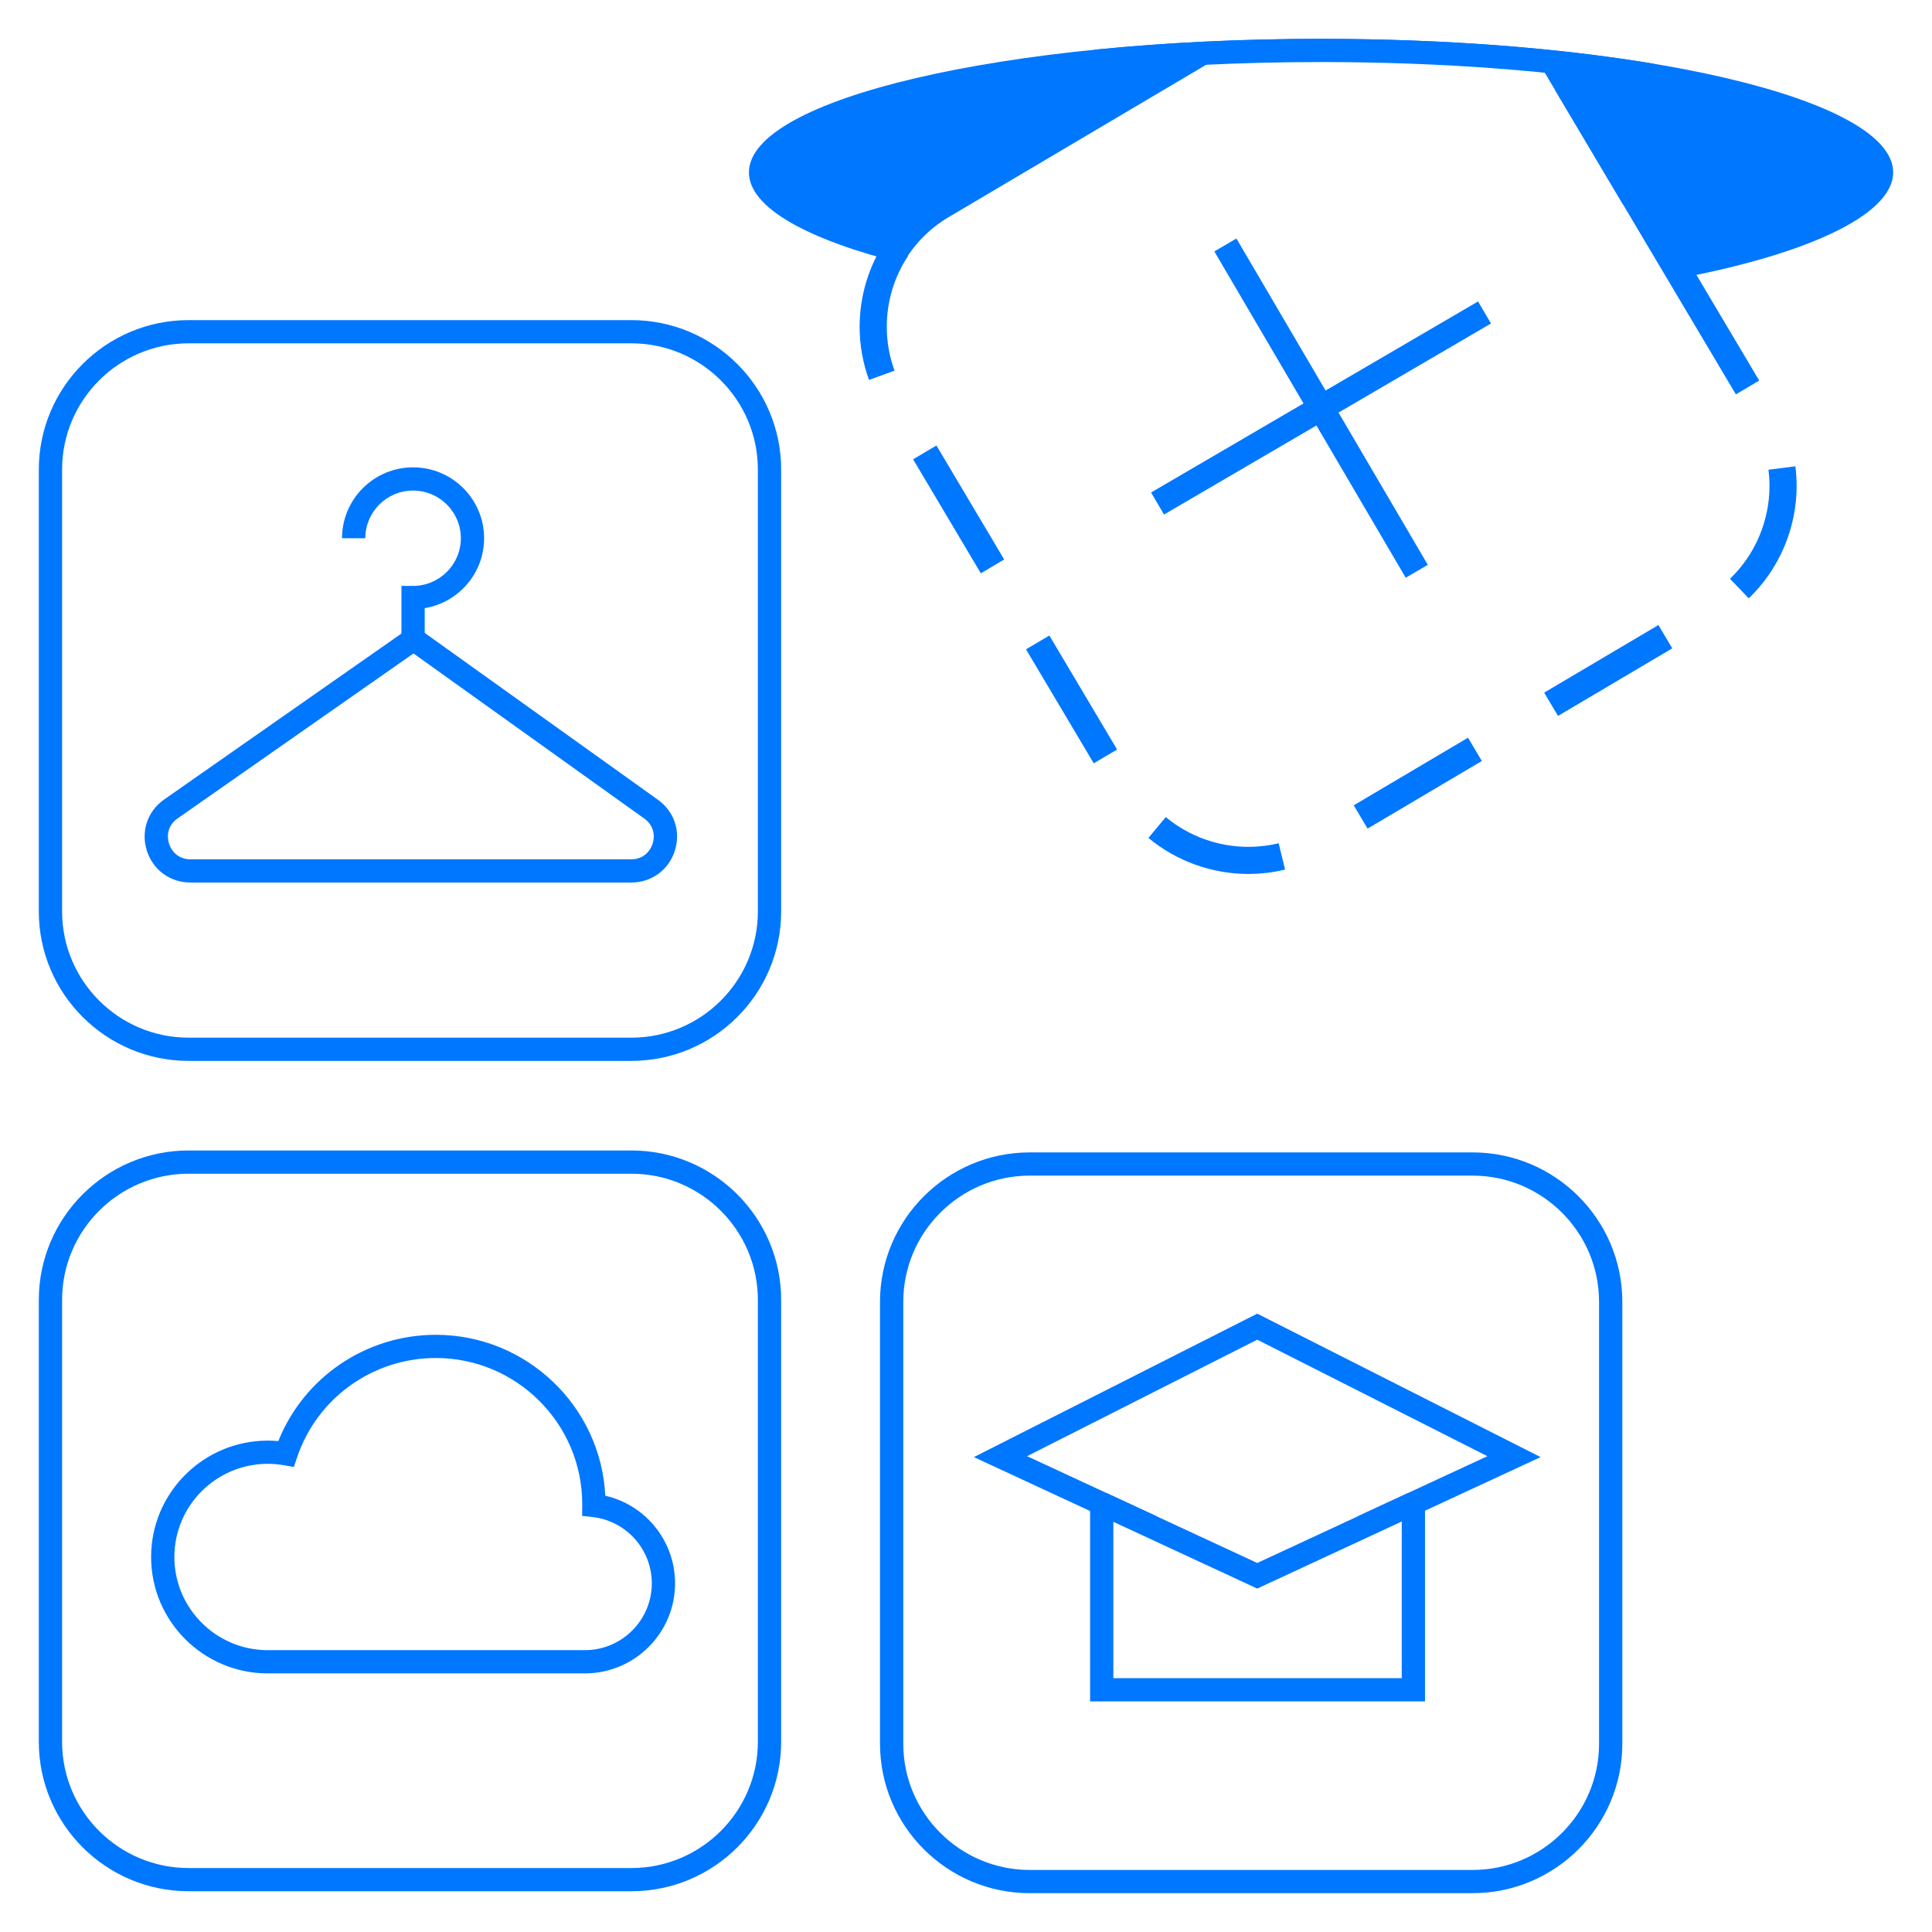 <svg width="180" height="180" viewBox="0 0 180 180" fill="none" xmlns="http://www.w3.org/2000/svg">
<path d="M176.382 16.062C176.382 20.084 168.09 23.847 155.415 26.12L142.896 5.044L114.527 4.761L88.378 20.233C86.541 21.32 85.111 22.827 84.135 24.559C75.229 22.335 69.777 19.348 69.777 16.062C69.777 9.19 93.641 3.618 123.08 3.618C152.518 3.618 176.382 9.19 176.382 16.062Z" fill="#0077FF"/>
<path d="M58.825 98.84H17.569C9.876 98.84 3.617 92.594 3.617 84.917V43.747C3.617 36.07 9.876 29.825 17.569 29.825H58.825C66.518 29.825 72.777 36.07 72.777 43.747V84.917C72.777 92.594 66.518 98.84 58.825 98.84ZM17.569 31.987C11.072 31.987 5.785 37.263 5.785 43.747V84.917C5.785 91.401 11.072 96.677 17.569 96.677H58.825C65.322 96.677 70.609 91.401 70.609 84.917V43.747C70.609 37.263 65.322 31.987 58.825 31.987H17.569Z" fill="#0077FF"/>
<path d="M58.825 176.202H17.569C9.876 176.202 3.617 169.956 3.617 162.28V121.109C3.617 113.432 9.876 107.187 17.569 107.187H58.825C66.518 107.187 72.777 113.432 72.777 121.109V162.28C72.777 169.956 66.518 176.202 58.825 176.202ZM17.569 109.352C11.072 109.352 5.785 114.627 5.785 121.111V162.281C5.785 168.765 11.072 174.041 17.569 174.041H58.825C65.322 174.041 70.609 168.765 70.609 162.281V121.111C70.609 114.627 65.322 109.352 58.825 109.352H17.569Z" fill="#0077FF"/>
<path d="M137.196 176.382H95.94C88.247 176.382 81.988 170.136 81.988 162.459V121.289C81.988 113.612 88.247 107.367 95.94 107.367H137.196C144.889 107.367 151.148 113.612 151.148 121.289V162.459C151.148 170.136 144.889 176.382 137.196 176.382ZM95.94 109.53C89.443 109.53 84.156 114.806 84.156 121.289V162.459C84.156 168.943 89.443 174.219 95.94 174.219H137.196C143.693 174.219 148.98 168.943 148.98 162.459V121.289C148.98 114.806 143.693 109.53 137.196 109.53H95.94Z" fill="#0077FF"/>
<path d="M116.309 81.424C112.908 81.424 109.6 80.231 106.996 78.066L108.614 76.126C110.765 77.915 113.498 78.9 116.309 78.9C117.259 78.9 118.209 78.787 119.13 78.564L119.728 81.015C118.612 81.285 117.461 81.424 116.309 81.424ZM127.415 77.199L126.126 75.029L136.77 68.731L138.06 70.901L127.415 77.199ZM101.902 71.117L95.591 60.495L97.766 59.209L104.077 69.831L101.902 71.117ZM145.156 66.701L143.867 64.531L154.511 58.233L155.801 60.404L145.156 66.701ZM162.928 55.744L161.178 53.924C163.519 51.683 164.859 48.532 164.859 45.281C164.859 44.776 164.826 44.266 164.761 43.765L167.27 43.444C167.348 44.051 167.388 44.668 167.388 45.281C167.388 49.217 165.762 53.031 162.928 55.744ZM91.382 53.413L85.072 42.791L87.246 41.505L93.557 52.127L91.382 53.413ZM161.727 36.742L155.416 26.12L157.59 24.833L163.902 35.455L161.727 36.742ZM80.964 35.394C80.384 33.806 80.09 32.142 80.09 30.452C80.09 27.593 80.922 24.824 82.499 22.443L84.609 23.833C83.307 25.801 82.619 28.089 82.619 30.452C82.619 31.849 82.861 33.22 83.341 34.531L80.966 35.396L80.964 35.394ZM151.207 19.038L144.896 8.416L147.071 7.129L153.382 17.751L151.207 19.038Z" fill="#0077FF"/>
<path d="M115.194 22.221L113.137 23.423L130.968 53.826L133.026 52.624L115.194 22.221Z" fill="#0077FF"/>
<path d="M137.708 28.085L107.244 45.885L108.449 47.938L138.912 30.139L137.708 28.085Z" fill="#0077FF"/>
<path d="M131.122 139.128L126.461 141.291H130.598V156.351H103.728V141.291H107.81L103.148 139.128H101.561V158.514H132.765V139.128H131.122Z" fill="#0077FF"/>
<path d="M117.134 122.39L90.734 135.754L101.559 140.777L103.727 141.783L117.134 148.004L130.596 141.756L132.764 140.75L143.533 135.754L117.134 122.39ZM126.46 141.291L117.134 145.619L107.809 141.291L103.147 139.128L95.692 135.669L117.134 124.815L138.575 135.669L131.12 139.128L126.46 141.291Z" fill="#0077FF"/>
<path d="M58.808 82.222H17.747C15.849 82.222 14.252 81.055 13.681 79.249C13.11 77.441 13.746 75.571 15.3 74.483L38.539 58.23L61.294 74.51C62.829 75.607 63.447 77.477 62.869 79.27C62.291 81.064 60.698 82.222 58.808 82.222ZM38.524 60.881L16.542 76.254C15.614 76.903 15.522 77.891 15.746 78.598C15.97 79.304 16.613 80.06 17.745 80.06H58.808C59.935 80.06 60.578 79.31 60.804 78.607C61.03 77.904 60.945 76.921 60.029 76.265L38.522 60.879L38.524 60.881Z" fill="#0077FF"/>
<path d="M39.569 60.895H37.401V54.587H38.485C40.94 54.587 42.936 52.595 42.936 50.145C42.936 47.696 40.94 45.704 38.485 45.704C36.031 45.704 34.035 47.696 34.035 50.145H31.867C31.867 46.504 34.837 43.541 38.485 43.541C42.134 43.541 45.103 46.504 45.103 50.145C45.103 53.419 42.705 56.142 39.569 56.661V60.895Z" fill="#0077FF"/>
<path d="M54.491 155.906H24.945C18.953 155.906 14.078 151.041 14.078 145.062C14.078 139.083 18.953 134.219 24.945 134.219C25.27 134.219 25.6 134.233 25.929 134.264C28.319 128.305 34.108 124.361 40.605 124.361C49.058 124.361 55.983 131.017 56.393 139.352C60.159 140.217 62.894 143.575 62.894 147.521C62.894 152.144 59.124 155.906 54.491 155.906ZM24.945 136.38C20.147 136.38 16.246 140.275 16.246 145.061C16.246 149.846 20.149 153.741 24.945 153.741H54.491C57.93 153.741 60.726 150.949 60.726 147.519C60.726 144.352 58.353 141.695 55.205 141.338L54.235 141.228L54.244 140.133C54.244 132.627 48.124 126.522 40.605 126.522C34.738 126.522 29.541 130.248 27.674 135.792L27.378 136.674L26.46 136.513C25.952 136.425 25.443 136.38 24.945 136.38Z" fill="#0077FF"/>
<path d="M123.08 3.618C115.567 3.618 108.42 3.98 101.938 4.637V6.805C108.509 6.134 115.674 5.781 123.08 5.781C134.392 5.781 145.145 6.605 154.075 8.128V5.938C145.342 4.478 134.64 3.618 123.08 3.618Z" fill="#0077FF"/>
</svg>

